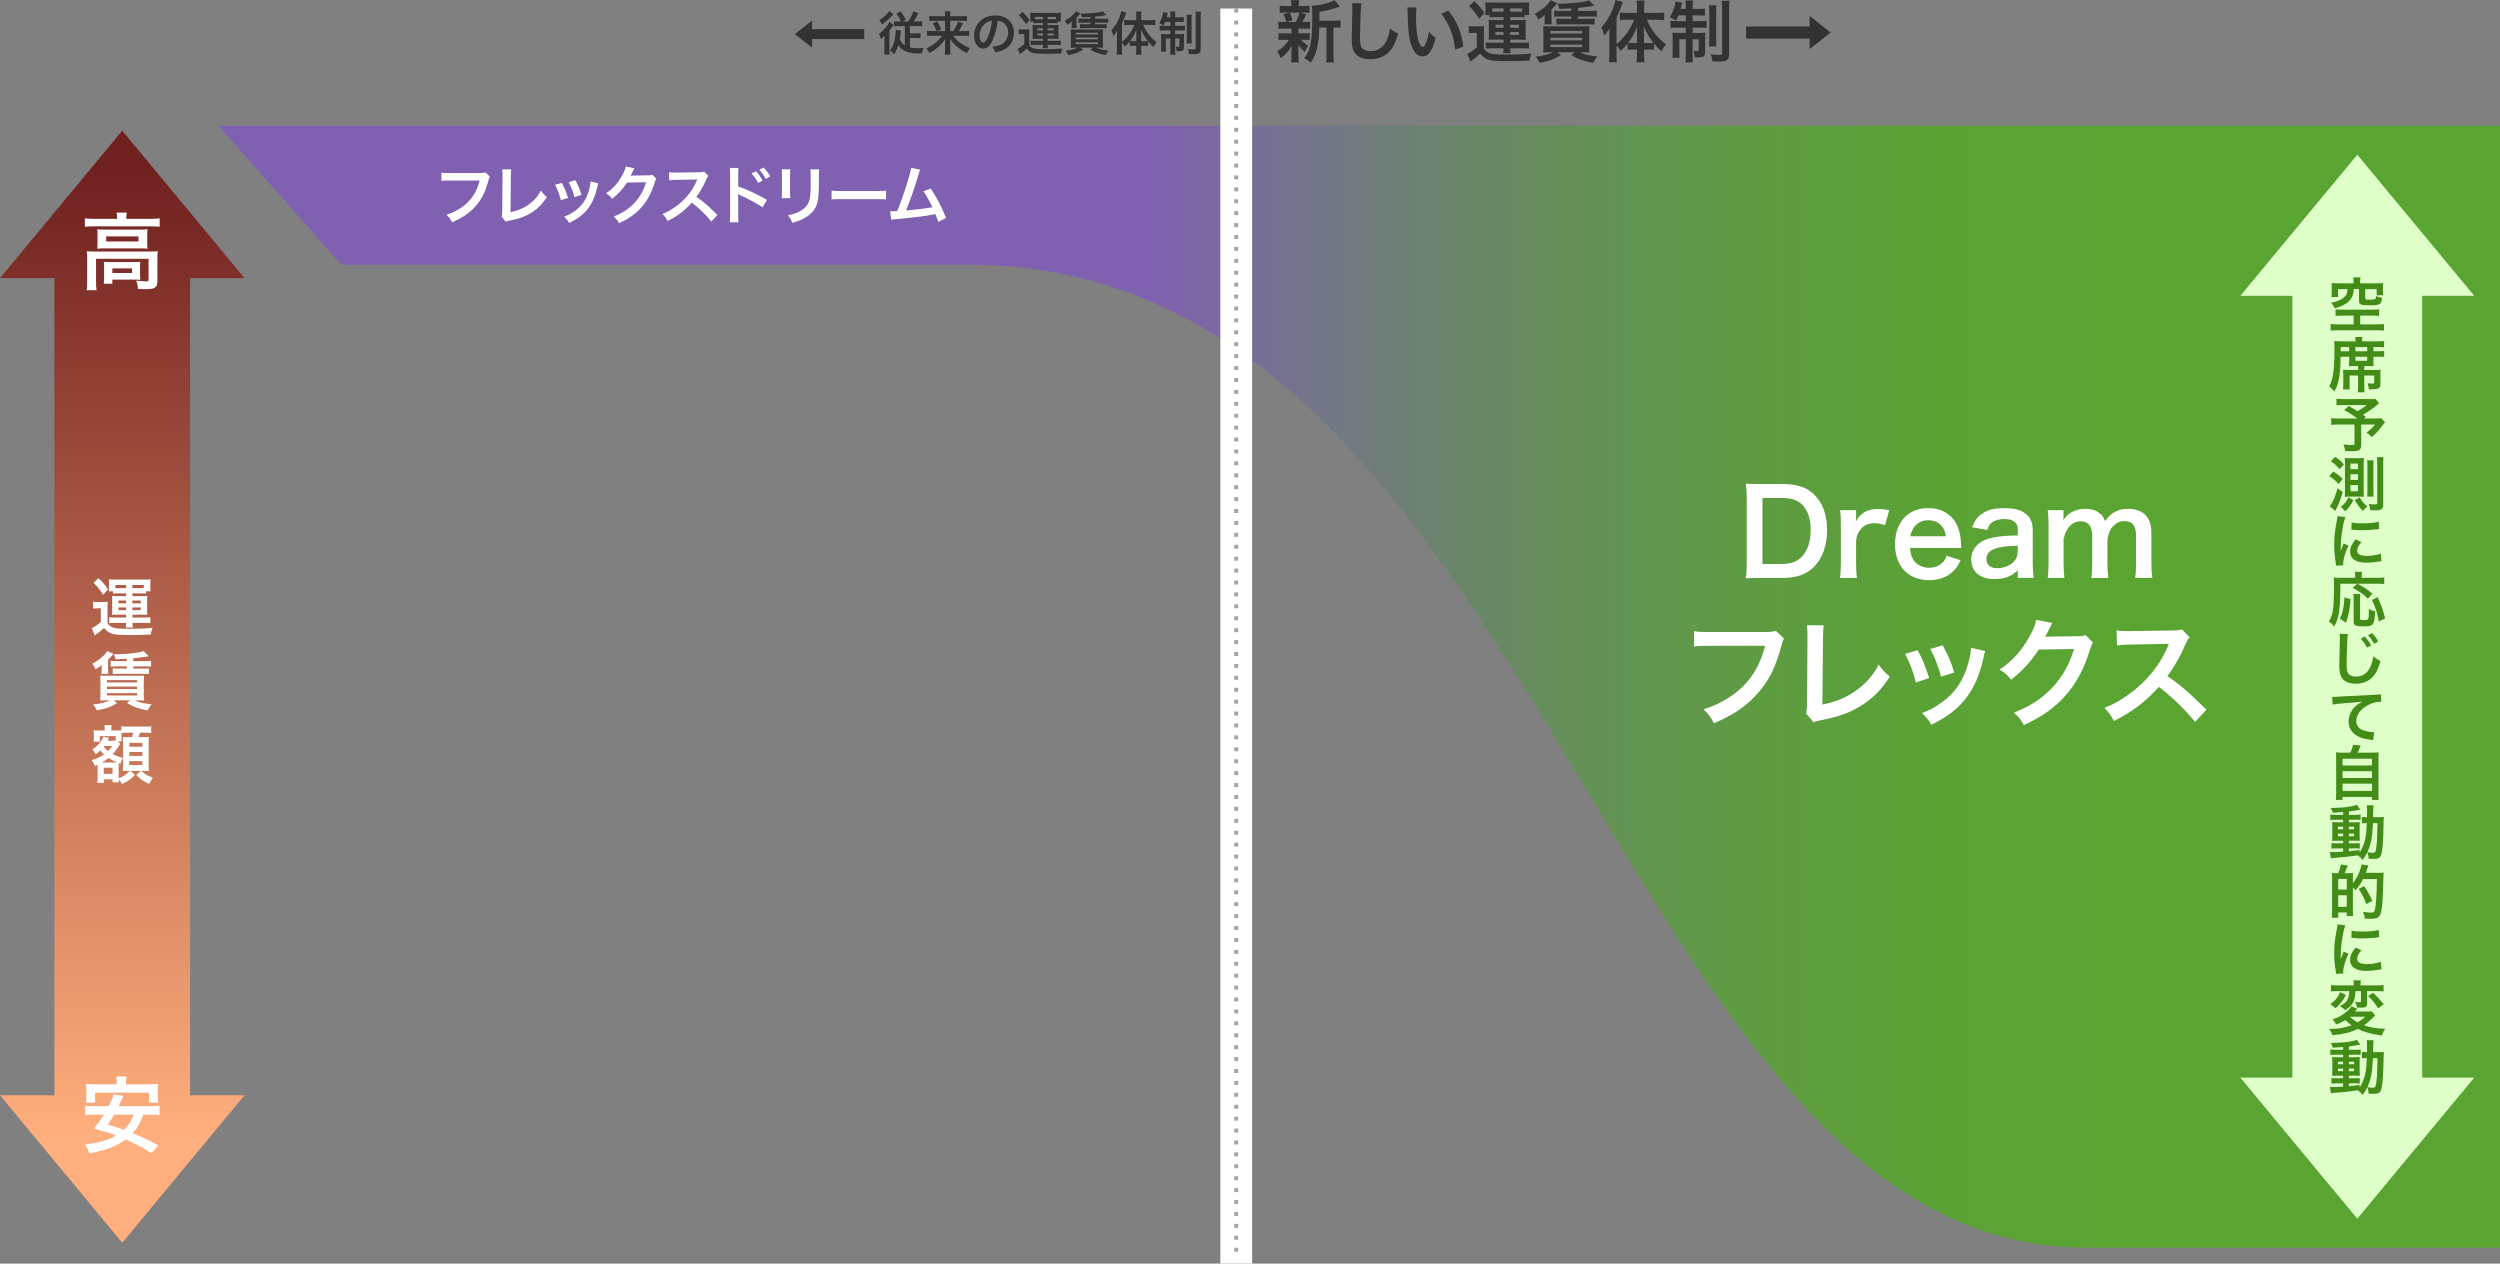 <?xml version="1.0" encoding="UTF-8"?><svg id="layer_2" xmlns="http://www.w3.org/2000/svg" xmlns:xlink="http://www.w3.org/1999/xlink" viewBox="0 0 1258.91 636.3"><rect x="0" y="0" width="1258.91" height="636.3" fill="#808080" stroke="none"/><defs><style>.cls-1{fill:url(#_grad_284);}.cls-2{fill:url(#_grad_2);}.cls-3{fill:#fff;}.cls-4{fill:#333;}.cls-5{fill:#a4a4a4;}.cls-6{fill:#dfffc9;}.cls-7{fill:#438c18;}</style><linearGradient id="_grad_284" x1="61.56" y1="84.02" x2="61.56" y2="572.73" gradientTransform="matrix(1, 0, 0, 1, 0, 0)" gradientUnits="userSpaceOnUse"><stop offset="0" stop-color="#70201f"/><stop offset="1" stop-color="#ffae7d"/></linearGradient><linearGradient id="_grad_2" x1="580.06" y1="345.8" x2="1247.73" y2="345.8" gradientTransform="matrix(1, 0, 0, 1, 0, 0)" gradientUnits="userSpaceOnUse"><stop offset="0" stop-color="#8060b1"/><stop offset=".09" stop-color="#767092"/><stop offset=".21" stop-color="#6c836f"/><stop offset=".34" stop-color="#649254"/><stop offset=".46" stop-color="#5e9c41"/><stop offset=".59" stop-color="#5ba235"/><stop offset=".73" stop-color="#5aa532"/></linearGradient></defs><g id="newfare"><g><polygon class="cls-1" points="95.73 140.05 123.12 140.05 61.56 65.8 0 140.05 27.4 140.05 27.4 551.55 0 551.55 61.56 625.8 123.12 551.55 95.73 551.55 95.73 140.05"/><path class="cls-2" d="M171.91,133.3H487.91c290,0,324.61,495,562.61,495h208.39V63.3H109.91"/><g><path class="cls-3" d="M246.65,88.91c-.29,.54-.38,.77-.54,1.44-1.6,6.11-3.49,9.95-6.56,13.41-3.14,3.52-6.56,5.86-11.9,8.16-.9-1.73-1.31-2.33-2.82-3.81,2.82-.9,4.64-1.73,7.01-3.26,4.99-3.23,8.13-7.74,9.7-13.95h-15.23c-2.14,0-2.88,.03-4.03,.19v-4.16c1.25,.19,1.92,.22,4.1,.22h14.69c1.79,0,2.43-.06,3.42-.32l2.18,2.08Z"/><path class="cls-3" d="M257.43,85.33c-.13,.86-.16,1.66-.19,3.23l-.16,18.27c3.33-.64,6.34-1.86,8.74-3.52,2.94-2.02,4.93-4.22,6.53-7.33,1.25,1.66,1.66,2.11,3.04,3.26-2.21,3.39-4.26,5.54-7.14,7.46-3.2,2.14-6.46,3.39-11.65,4.38-.86,.16-1.25,.29-1.92,.54l-2.05-2.46c.22-.86,.29-1.44,.29-3.3l.13-17.28q0-2.24-.16-3.3l4.54,.03Z"/><path class="cls-3" d="M282.9,92.08c1.34,2.46,1.98,4,3.14,7.58l-3.62,1.15c-.83-3.23-1.47-4.93-2.91-7.74l3.39-.99Zm18.37,.22c-.19,.48-.26,.64-.45,1.63-.93,4.35-2.37,7.87-4.42,10.66-2.37,3.23-5.02,5.31-9.76,7.71-.83-1.41-1.22-1.89-2.56-3.17,2.24-.86,3.55-1.57,5.44-2.94,3.74-2.72,5.89-5.98,7.26-11.1,.42-1.57,.58-2.69,.58-3.68l3.9,.9Zm-11.55-1.54c1.7,3.17,2.3,4.58,3.1,7.36l-3.55,1.12c-.61-2.43-1.57-4.9-2.91-7.52l3.36-.96Z"/><path class="cls-3" d="M330.49,90c-.32,.48-.45,.77-.8,1.92-1.47,4.86-3.74,9.18-6.56,12.35-2.94,3.36-6.46,5.86-11.39,8.13-.9-1.6-1.31-2.14-2.72-3.36,3.2-1.31,4.99-2.27,7.01-3.78,4.58-3.39,7.58-7.78,9.34-13.5l-9.63,.16c-1.95,3.1-4.45,5.86-7.49,8.19-.96-1.31-1.44-1.73-3.1-2.75,3.65-2.5,5.95-5.06,8.29-9.28,.99-1.82,1.5-3.07,1.63-4.22l4.38,.86q-.19,.29-.54,.99-.1,.16-.42,.9-.1,.19-.42,.83-.19,.45-.51,1.02c.42-.03,.93-.06,1.54-.06l7.01-.1c1.25,0,1.6-.06,2.34-.32l2.05,2.02Z"/><path class="cls-3" d="M358.2,111.54c-2.66-3.26-6.34-6.85-9.82-9.5-3.62,4.03-7.3,6.85-12.19,9.25-.9-1.66-1.28-2.18-2.59-3.55,2.46-.96,4-1.82,6.4-3.52,4.83-3.39,8.67-8.03,10.75-13.02l.35-.83q-.51,.03-10.59,.19c-1.54,.03-2.4,.1-3.49,.26l-.13-4.1c.9,.16,1.5,.19,2.82,.19h.77l11.26-.16c1.79-.03,2.05-.06,2.85-.35l2.11,2.18c-.42,.48-.67,.93-1.02,1.73-1.47,3.42-3.04,6.21-4.99,8.83,2.02,1.34,3.74,2.69,5.92,4.64q.8,.7,4.67,4.45l-3.07,3.33Z"/><path class="cls-3" d="M367.48,111.92c.13-.9,.19-1.76,.19-3.58v-20.51c-.03-1.86-.06-2.5-.19-3.26h4.38c-.1,.86-.13,1.47-.13,3.36v5.95c3.71,1.22,9.47,3.9,14.53,6.75l-2.24,3.78c-2.24-1.6-6.78-4.06-11.33-6.11-.74-.35-.83-.38-1.09-.54,.1,.9,.13,1.44,.13,2.18v8.45c0,1.73,.03,2.62,.13,3.55h-4.38Zm13.18-25.69c1.41,1.5,2.27,2.72,3.36,4.7l-2.24,1.18c-1.06-1.95-1.95-3.23-3.36-4.77l2.24-1.12Zm4.96,3.87c-.96-1.76-2.02-3.26-3.26-4.64l2.14-1.12c1.44,1.47,2.34,2.69,3.33,4.51l-2.21,1.25Z"/><path class="cls-3" d="M397.98,85.27c-.13,.9-.13,1.18-.13,2.88v8.83c0,1.6,0,2.02,.13,2.82h-4.38c.1-.74,.16-1.73,.16-2.88v-8.8c0-1.63-.03-2.05-.13-2.88l4.35,.03Zm14.53,.03c-.13,.8-.16,1.15-.16,2.98v4.32c-.03,4.99-.26,7.68-.83,9.7-.93,3.2-2.98,5.6-6.3,7.46-1.7,.96-3.3,1.6-6.24,2.46-.58-1.57-.9-2.11-2.24-3.81,3.14-.61,4.99-1.28,6.91-2.56,3.01-1.98,4.06-3.94,4.42-8.16,.13-1.38,.16-2.78,.16-5.34v-4c0-1.63-.03-2.3-.16-3.04h4.45Z"/><path class="cls-3" d="M418.78,95.99c1.41,.19,2.02,.22,5.18,.22h17.05c3.17,0,3.78-.03,5.18-.22v4.45c-1.28-.16-1.63-.16-5.22-.16h-16.99c-3.58,0-3.94,0-5.22,.16v-4.45Z"/><path class="cls-3" d="M463.42,85.43c-.35,.7-.38,.77-.83,2.3-2.43,8-4.29,13.31-6.34,18.24,5.02-.38,10.56-1.06,13.31-1.63-.35-.77-.74-1.47-1.5-2.91-1.41-2.66-1.98-3.58-3.04-5.09l3.62-1.41c2.98,4.35,5.79,9.73,7.74,14.81l-3.87,2.02q-.42-1.31-1.54-3.97-.42,.1-1.15,.26c-3.23,.67-8.54,1.34-18.11,2.27-1.79,.16-2.27,.22-2.91,.38l-.58-4.32h.83c.64,0,1.41-.03,2.75-.1,1.7-4.03,2.98-7.65,4.64-12.9,1.5-4.7,2.11-6.98,2.34-8.86l4.64,.9Z"/></g><g><path class="cls-3" d="M879.61,251.28c0-3.33-.12-5.11-.47-7.72,2.38,.12,3.8,.18,7.54,.18h10.75c7.42,0,12.23,1.54,16.03,5.23,4.34,4.1,6.59,10.27,6.59,18s-2.38,14.49-7.01,18.88c-3.8,3.56-8.55,5.17-15.56,5.17h-10.81c-3.62,0-5.11,.06-7.54,.18,.36-2.43,.47-4.28,.47-7.84v-32.07Zm17.34,32.72c4.87,0,8.02-1.13,10.51-3.8,2.85-3.03,4.34-7.6,4.34-13.18s-1.37-9.86-4.1-12.71c-2.44-2.55-5.52-3.56-10.69-3.56h-9.5v33.26h9.44Z"/><path class="cls-3" d="M949.27,264.41c-2.49-.71-3.74-.95-5.29-.95-2.97,0-5.23,.95-6.89,2.91-1.48,1.72-2.08,3.09-2.44,5.94v10.99c0,3.21,.12,4.93,.42,7.72h-8.49c.3-2.91,.42-4.63,.42-7.72v-18.65c0-3.62-.06-5.29-.42-7.72h8.08v5.58c2.14-4.22,5.82-6.24,11.17-6.24,1.43,0,2.85,.18,5.52,.65l-2.08,7.48Z"/><path class="cls-3" d="M961.8,275.93c.3,3.27,.83,4.93,2.2,6.65,1.72,2.14,4.39,3.33,7.42,3.33s5.4-1.07,7.13-2.97c.71-.83,1.13-1.48,1.72-3.09l7.01,2.26c-1.37,2.85-2.14,3.98-3.62,5.46-3.09,3.03-7.25,4.57-12.23,4.57-10.51,0-17.16-7.01-17.16-18.11s6.59-18.17,16.75-18.17c6.95,0,12.41,3.44,14.79,9.38,1.13,2.85,1.54,4.99,1.72,9.03,0,.12,0,.3,.12,1.66h-25.83Zm18.11-5.88c-.42-2.61-1.13-4.22-2.61-5.7-1.6-1.6-3.62-2.38-6.41-2.38-4.63,0-8.02,3.09-8.91,8.08h17.93Z"/><path class="cls-3" d="M1016.08,287.15c-2.38,2.26-3.86,3.09-6.29,3.74-1.72,.48-3.62,.71-5.52,.71-7.25,0-11.64-3.74-11.64-9.98,0-4.16,2.61-7.9,6.71-9.62,3.86-1.6,8.25-2.2,16.75-2.38v-3.03c0-3.44-2.32-5.23-6.83-5.23-2.38,0-4.81,.65-6.18,1.72-1.13,.83-1.66,1.66-2.38,3.8l-7.6-1.37c1.37-3.44,2.43-4.99,4.69-6.59,2.91-2.14,6.24-3.03,11.34-3.03,5.7,0,9.15,1.01,11.7,3.5,2.02,1.9,2.79,4.16,2.79,8.2v15.97c0,3.15,.12,4.75,.48,7.42h-8.02v-3.86Zm0-12.35c-11.34,.24-15.8,2.2-15.8,6.83,0,2.79,2.08,4.51,5.4,4.51,3.15,0,6.24-1.19,8.25-3.15,1.42-1.42,2.14-3.15,2.14-5.23v-2.97Z"/><path class="cls-3" d="M1031.16,291.01c.3-2.55,.42-4.51,.42-7.72v-18.65c0-3.74-.12-5.46-.42-7.72h7.96v3.03c0,.36,0,1.25-.06,2.2,1.72-3.62,6.12-5.94,11.05-5.94,3.21,0,5.82,.89,7.66,2.67,1.07,.95,1.54,1.72,2.26,3.56,2.02-2.67,3.15-3.74,4.99-4.69,1.96-1.07,3.98-1.54,6.65-1.54,3.8,0,6.89,1.19,8.91,3.38,1.96,2.14,2.79,4.81,2.79,9.03v14.67c0,3.33,.12,5.29,.47,7.72h-8.67c.36-2.44,.48-4.22,.48-7.72v-13.3c0-5.23-1.84-7.6-5.82-7.6-1.96,0-3.44,.53-4.87,1.78-2.08,1.78-3.03,3.68-3.74,7.36v11.76c0,3.27,.12,5.29,.42,7.72h-8.55c.36-2.49,.48-4.34,.48-7.72v-13.3c0-4.99-1.9-7.48-5.76-7.48-2.49,0-4.51,1.01-6.12,3.09-1.31,1.72-1.9,3.09-2.55,5.94v11.76c0,3.21,.12,4.99,.42,7.72h-8.37Z"/><path class="cls-3" d="M898.34,321.54c-.53,1.01-.71,1.43-1.01,2.67-2.97,11.34-6.47,18.47-12.17,24.88-5.82,6.53-12.17,10.87-22.09,15.14-1.66-3.21-2.43-4.34-5.23-7.07,5.23-1.66,8.61-3.21,13.01-6.06,9.26-6,15.08-14.37,17.99-25.89h-28.27c-3.98,0-5.34,.06-7.48,.36v-7.72c2.32,.36,3.56,.42,7.6,.42h27.26c3.33,0,4.51-.12,6.35-.59l4.04,3.86Z"/><path class="cls-3" d="M918.35,314.89c-.24,1.6-.3,3.09-.36,6l-.3,33.91c6.18-1.19,11.76-3.44,16.21-6.53,5.46-3.74,9.15-7.84,12.11-13.6,2.32,3.09,3.09,3.92,5.64,6.06-4.1,6.29-7.9,10.27-13.24,13.84-5.94,3.98-12,6.29-21.62,8.14-1.6,.3-2.32,.54-3.56,1.01l-3.8-4.57c.42-1.6,.53-2.67,.53-6.12l.24-32.07q0-4.16-.3-6.12l8.43,.06Z"/><path class="cls-3" d="M965.63,327.42c2.49,4.57,3.68,7.42,5.82,14.07l-6.71,2.14c-1.54-6-2.73-9.15-5.4-14.37l6.29-1.84Zm34.09,.42c-.36,.89-.48,1.19-.83,3.03-1.72,8.08-4.39,14.61-8.2,19.78-4.39,6-9.32,9.86-18.11,14.31-1.54-2.61-2.26-3.5-4.75-5.88,4.16-1.6,6.59-2.91,10.1-5.46,6.95-5.05,10.93-11.11,13.48-20.61,.77-2.91,1.07-4.99,1.07-6.83l7.25,1.66Zm-21.44-2.85c3.15,5.88,4.28,8.49,5.76,13.66l-6.59,2.08c-1.13-4.51-2.91-9.09-5.4-13.96l6.24-1.78Z"/><path class="cls-3" d="M1053.94,323.56c-.59,.89-.83,1.42-1.48,3.56-2.73,9.03-6.95,17.04-12.17,22.92-5.46,6.24-12,10.87-21.14,15.08-1.66-2.97-2.43-3.98-5.05-6.24,5.94-2.43,9.26-4.22,13.01-7.01,8.49-6.3,14.07-14.43,17.34-25.06l-17.88,.3c-3.62,5.76-8.25,10.87-13.9,15.2-1.78-2.44-2.67-3.21-5.76-5.11,6.77-4.63,11.05-9.38,15.38-17.22,1.84-3.38,2.79-5.7,3.03-7.84l8.14,1.6q-.36,.53-1.01,1.84-.18,.3-.77,1.66-.18,.36-.77,1.54-.36,.83-.95,1.9c.77-.06,1.72-.12,2.85-.12l13.01-.18c2.32,0,2.97-.12,4.33-.59l3.8,3.74Z"/><path class="cls-3" d="M1105.37,363.52c-4.93-6.06-11.76-12.71-18.23-17.64-6.71,7.48-13.54,12.71-22.63,17.16-1.66-3.09-2.38-4.04-4.81-6.59,4.57-1.78,7.42-3.38,11.88-6.53,8.97-6.29,16.09-14.91,19.95-24.17l.65-1.54q-.95,.06-19.66,.36c-2.85,.06-4.45,.18-6.47,.47l-.24-7.6c1.66,.3,2.79,.36,5.23,.36h1.43l20.9-.3c3.33-.06,3.8-.12,5.29-.65l3.92,4.04c-.77,.89-1.25,1.72-1.9,3.21-2.73,6.35-5.64,11.52-9.26,16.39,3.74,2.49,6.95,4.99,10.99,8.61q1.49,1.31,8.67,8.25l-5.7,6.18Z"/></g><g><path class="cls-4" d="M445.37,20.62c0-1.01,0-1.16,.05-2.71-.68,.8-.85,.97-1.79,1.77-.31-1.06-.59-1.77-1.06-2.6,2.24-1.53,4.32-3.94,5.24-6.09l2.15,1.49c-.21,.26-.24,.31-.78,1.13-.4,.61-.47,.73-1.3,1.79v9.35c0,1.3,.02,2.05,.09,2.76h-2.74c.09-.75,.14-1.65,.14-2.74v-4.15Zm4.51-13.5c-.19,.19-.24,.24-.42,.47-1.79,2.05-3.52,3.56-5.33,4.7-.5-1.01-.64-1.25-1.35-2.2,2.27-1.3,4.18-3.02,5-4.53l2.1,1.56Zm3.78,3.71c-.83-1.89-1.37-2.81-2.36-3.99l2.2-1.09c1.06,1.3,1.84,2.53,2.64,4.2l-1.84,.87h3.12c1.27-2.03,1.84-3.26,2.41-5.05l2.6,.8c-.83,1.79-1.49,3.02-2.31,4.25h1.84c1.09,0,1.7-.02,2.38-.12v2.55c-.8-.09-1.56-.12-2.5-.12h-3.64v3.68h2.97c.99,0,1.63-.02,2.34-.12v2.53c-.73-.09-1.44-.12-2.38-.12h-2.93v4.79c1.09,.26,2.2,.38,3.71,.38,.83,0,1.53-.02,3.07-.12-.4,1.2-.5,1.61-.68,2.74-1.13,.02-1.79,.02-1.94,.02-3.28,0-5.83-.59-7.62-1.77-.9-.59-1.63-1.32-2.36-2.41-.68,1.98-1.27,3.23-2.2,4.6-.73-.9-1.09-1.23-2.01-1.89,1.13-1.63,1.79-3.12,2.31-5.22,.38-1.53,.61-3.3,.61-4.65,0-.26,0-.33-.02-.54l2.64,.35c-.07,.4-.12,.66-.19,1.35-.09,1.09-.24,2.17-.42,3.14,.66,1.37,1.44,2.29,2.55,3V13.14h-2.93c-1.06,0-1.82,.02-2.53,.12v-2.55c.66,.09,1.32,.12,2.34,.12h1.13Z"/><path class="cls-4" d="M469.59,18.02c-1.13,0-1.86,.05-2.76,.14v-2.67c.8,.12,1.44,.14,2.74,.14h2.03c-.52-1.53-.99-2.55-1.82-3.94l2.22-.99c.8,1.37,1.06,1.86,1.96,4.11l-1.86,.83h3.8v-5.15h-5.33c-1.09,0-1.82,.05-2.62,.14v-2.64c.83,.12,1.56,.17,2.76,.17h5.19v-.66c0-.73-.05-1.18-.12-1.82h2.83c-.09,.57-.12,1.04-.12,1.84v.64h5.62c1.37,0,2.15-.05,2.81-.17v2.64c-.71-.12-1.44-.14-2.64-.14h-5.78v5.15h1.6c1.06-1.7,1.75-3.09,2.31-4.77l2.48,.8c-.59,1.44-1.09,2.41-2.05,3.97h2.48c1.42,0,2.08-.02,2.71-.14v2.67c-.8-.09-1.63-.14-2.83-.14h-5.19c2.03,2.76,4.6,4.65,8.47,6.23-.71,.85-1.09,1.44-1.58,2.48-2.34-1.2-3.78-2.15-5.36-3.56-1.27-1.16-2.08-2.08-3.14-3.64,.07,1.27,.09,1.75,.09,2.24v3.33c0,.9,.05,1.65,.17,2.41h-2.93c.12-.75,.17-1.42,.17-2.41v-3.3c0-.73,0-1.18,.07-2.2-1.11,1.77-2.22,3.02-3.92,4.44-1.3,1.06-2.53,1.89-3.99,2.64-.57-1.01-.9-1.53-1.61-2.36,2.17-.97,3.99-2.15,5.78-3.8,.71-.66,1.27-1.32,2.15-2.5h-4.79Z"/><path class="cls-4" d="M499.94,20.05c-1.35,3.04-2.86,4.44-4.79,4.44-2.69,0-4.63-2.74-4.63-6.54,0-2.6,.92-5.03,2.6-6.87,1.98-2.17,4.77-3.3,8.12-3.3,5.67,0,9.35,3.45,9.35,8.76,0,4.08-2.12,7.34-5.74,8.8-1.13,.47-2.05,.71-3.71,.99-.4-1.25-.68-1.77-1.44-2.76,2.17-.28,3.59-.66,4.7-1.3,2.05-1.13,3.28-3.38,3.28-5.9,0-2.27-1.02-4.11-2.9-5.24-.73-.42-1.35-.61-2.38-.71-.45,3.71-1.27,6.96-2.46,9.63Zm-3.47-8.45c-1.98,1.42-3.21,3.85-3.21,6.37,0,1.94,.83,3.47,1.86,3.47,.78,0,1.58-.99,2.43-3.02,.9-2.12,1.68-5.31,1.96-7.98-1.23,.14-2.08,.47-3.05,1.16Z"/><path class="cls-4" d="M512.94,14.74c.64,.09,1.02,.12,1.89,.12h1.75c.68,0,1.23-.02,1.79-.12-.07,.73-.09,1.3-.09,2.57v5.29c.61,1.04,1.2,1.49,2.41,1.84,.87,.26,2.29,.35,5.45,.35,3.87,0,6.63-.12,8.9-.38-.4,1.01-.57,1.56-.71,2.5-3.19,.14-5.17,.19-7.91,.19-1.42,0-3.42-.07-4.39-.14-2.31-.17-3.71-.85-5.03-2.5-1.16,1.06-1.68,1.51-2.74,2.24-.19,.14-.42,.33-.68,.54l-1.16-2.69c.87-.38,1.96-1.11,3.38-2.31v-5.08h-1.25c-.64,0-.97,.02-1.6,.12v-2.55Zm2.01-8.76c1.89,1.89,2.27,2.36,3.54,4.15l-1.87,2.03c-1.25-2.01-2.15-3.12-3.56-4.44l1.89-1.75Zm7.13,5.64c-.73,0-1.2,.02-1.75,.09v-.85h-1.58c.07-.5,.09-.87,.09-1.44v-1.46c0-.59-.02-1.09-.09-1.56,.68,.07,1.27,.09,2.29,.09h11c.94,0,1.51-.02,2.24-.09-.07,.45-.09,.87-.09,1.51v1.42c0,.64,.02,1.09,.12,1.53h-1.7v.85c-.54-.07-.9-.09-1.72-.09h-3.35v1.01h3.61c.99,0,1.39-.02,1.94-.07-.07,.54-.09,.99-.09,1.75v3.56c0,.78,.02,1.18,.09,1.72-.78-.05-1.2-.07-1.94-.07h-3.59v1.06h4.74c.97,0,1.37-.02,1.89-.12v2.22c-.59-.07-.99-.09-1.96-.09h-4.67c.02,.78,.05,1.16,.14,1.72h-2.64c.09-.64,.12-.92,.14-1.72h-4.37c-.83,0-1.32,.02-1.89,.12v-2.24c.57,.07,1.2,.12,1.86,.12h4.41v-1.06h-3.38c-.87,0-1.18,0-1.89,.07,.07-.54,.07-.78,.07-1.72v-3.56c0-1.04,0-1.23-.07-1.75,.57,.05,.99,.07,1.89,.07h3.35v-1.01h-3.12Zm3.12-3.09h-3.97v1.13c.26,.02,.43,.02,.73,.02h3.23v-1.16Zm-2.86,5.76v1.04h2.86v-1.04h-2.86Zm0,2.57v.99h2.86v-.99h-2.86Zm8.78-7.18h.64v-1.16h-4.23v1.16h3.59Zm-3.59,5.64h3.09v-1.04h-3.09v1.04Zm0,2.53h3.09v-.99h-3.09v.99Z"/><path class="cls-4" d="M544.12,6.74q-.26,.26-1.16,1.25c-.21,.26-.47,.52-.87,.87v3.42c0,.94,.02,1.39,.12,1.87h-2.64c.09-.45,.12-.78,.12-1.49v-.68c0-.45,.02-.73,.09-1.16-.83,.71-1.16,.94-2.34,1.65-.38-.9-.61-1.3-1.25-2.05,2.55-1.35,4.7-3.16,5.57-4.77l2.36,1.09Zm-2.6,17.26c-1.18,0-1.63,.02-2.36,.07,.05-.35,.07-1.2,.07-1.89v-4.98q-.02-1.89-.07-2.43c.54,.07,.85,.09,2.38,.09h11.52c1.32,0,1.72-.02,2.36-.07-.05,.57-.07,1.25-.07,2.29v4.77c0,.99,.02,1.77,.07,2.22q-.21-.02-.5-.02c-.54-.05-.87-.05-1.3-.05h-1.68c1.96,.83,3.35,1.16,6.28,1.46-.8,1.06-.85,1.16-1.44,2.27-3.3-.57-4.96-1.13-7.7-2.71l1.16-1.01h-6.14l1.32,1.01c-2.57,1.53-3.89,2.01-7.48,2.71-.47-.92-.71-1.32-1.44-2.17,2.71-.33,4.51-.78,6.16-1.56h-1.16Zm.17-6.63h11.21v-.87h-11.21v.87Zm0,2.43h11.21v-.92h-11.21v.92Zm0,2.38h11.21v-.87h-11.21v.87Zm7.34-13.64q-2.22,.12-4.18,.19c-.14-.68-.31-1.16-.66-1.84h.9c1.86,0,5.31-.26,7.44-.54,1.32-.19,2.01-.35,2.76-.64l1.91,1.91c-1.35,.26-4.08,.61-5.76,.76v1.06h4.48c1.04,0,1.51-.02,2.15-.12v2.17c-.57-.07-1.13-.09-2.15-.09h-4.48v.83h3.71c.99,0,1.7-.02,2.15-.09v2.12c-.66-.07-1.11-.09-2.15-.09h-9.16c-.92,0-1.77,.05-2.17,.09v-2.12c.4,.05,1.23,.09,2.17,.09h3.05v-.83h-3.82c-.97,0-1.65,.02-2.17,.09v-2.17c.45,.07,1.32,.12,2.17,.12h3.82v-.9Z"/><path class="cls-4" d="M564.98,24.78c0,1.23,.02,2.01,.12,2.74h-2.79c.09-.9,.14-1.56,.14-2.76v-6.51c0-1.25,0-1.63,.05-2.67-.64,1.09-1.09,1.7-1.84,2.53-.31-1.16-.59-1.96-1.04-2.86,2.6-2.83,4.25-6.07,4.96-9.65l2.62,.71c-.85,2.43-1.42,3.82-2.22,5.52v9.25c2.57-1.96,4.89-5.12,6.21-8.54h-2.53c-.8,0-1.72,.05-2.5,.14v-2.64c.73,.07,1.65,.12,2.57,.12h3.45v-2.15c0-.78-.05-1.51-.17-2.22h2.81c-.09,.73-.14,1.42-.14,2.24v2.12h4.37c1.04,0,1.96-.05,2.71-.14v2.67c-.8-.09-1.75-.14-2.64-.14h-3.47c.78,1.82,1.42,2.93,2.76,4.75,.97,1.34,2.24,2.6,4.01,3.94-.64,.73-1.02,1.3-1.63,2.43-1.25-1.16-1.82-1.72-2.64-2.74v2.24c-.5-.07-.99-.09-1.72-.09h-1.77v1.89c0,.92,.05,1.72,.17,2.57h-2.81c.12-.87,.17-1.7,.17-2.57v-1.89h-1.65c-.66,0-1.18,.02-1.68,.09v-2.22c-.92,1.13-1.3,1.53-2.48,2.57-.52-.9-.8-1.3-1.39-1.94v3.21Zm7.2-6.92c0-1.23,0-1.72,.05-2.83-1.06,2.57-1.77,3.85-3.16,5.64,.47,.05,.87,.07,1.56,.07h1.56v-2.88Zm4.2,2.88c.68,0,1.04-.02,1.58-.07-1.35-1.75-2.34-3.4-3.35-5.71,.05,1.32,.05,1.89,.05,2.83v2.95h1.72Z"/><path class="cls-4" d="M586.78,11.01c-.28,.71-.42,1.02-.83,1.82-.92-.54-1.35-.75-2.24-1.16,.97-1.58,1.63-3.19,1.87-4.67,.12-.57,.12-.71,.12-.92l2.41,.45c-.07,.19-.19,.59-.26,.94-.05,.26-.19,.78-.31,1.25h1.82v-.66c0-1.13-.02-1.63-.14-2.29h2.69c-.12,.59-.14,1.09-.14,2.24v.71h2.01c1.16,0,1.72-.02,2.34-.12v2.5c-.66-.07-1.25-.09-2.34-.09h-2.01v2.01h2.76c.92,0,1.51-.02,2.17-.09v2.5c-.59-.09-1.13-.12-2.27-.12h-2.67v1.87h2.29c1.04,0,1.53-.02,2.2-.09-.05,.57-.07,1.04-.07,2.1v4.72c0,1.46-.59,1.89-2.62,1.89-.21,0-.42,0-1.09-.05-.05-.97-.14-1.46-.42-2.24,.38,.05,.99,.09,1.25,.09,.45,0,.59-.09,.59-.4v-3.78h-2.12v5.57c0,1.27,.02,1.91,.12,2.55h-2.67c.12-.73,.14-1.32,.14-2.57v-5.55h-2.27v4.23c0,1.01,.02,1.68,.09,2.29h-2.57c.09-.61,.12-1.04,.12-2.31v-4.34c0-.92-.02-1.56-.09-2.22,.73,.09,1.32,.12,2.29,.12h2.43v-1.87h-2.97c-1.09,0-1.77,.02-2.43,.12v-2.53c.61,.09,1.18,.12,2.1,.12h3.31v-2.01h-2.57Zm13.38-3.59c-.09,.64-.12,1.27-.12,2.46v9.51c0,1.42,.02,1.91,.12,2.5h-2.64c.09-.61,.12-1.04,.12-2.53V9.93c0-1.2-.02-1.86-.14-2.5h2.67Zm4.63-1.56c-.12,.68-.17,1.39-.17,2.86v15.77c0,1.25-.21,1.84-.78,2.24-.59,.4-1.27,.54-2.86,.54-.12,0-.85-.02-2.24-.07-.14-1.11-.28-1.61-.71-2.53,1.11,.17,2.2,.24,3.04,.24s1.06-.14,1.06-.71V8.79c0-1.42-.05-2.17-.14-2.93h2.79Z"/></g><g><path class="cls-4" d="M646.82,14.38c-1.42,0-2.19,.03-3.07,.13v-3.61c.84,.13,1.55,.17,3.14,.17h.81c-.47-1.89-.81-2.77-1.48-3.98l2.97-.74h-1.59c-1.49,0-2.26,.03-3.17,.13V2.87c.84,.13,1.62,.17,3.24,.17h2.57v-.51c0-1.15-.03-1.62-.17-2.46h4.08c-.13,.81-.17,1.25-.17,2.46v.51h2.29c1.59,0,2.26-.03,3.14-.17v3.61c-.91-.1-1.72-.13-3.17-.13h-1.38l2.87,.81q-.2,.44-.51,1.18-.2,.34-.57,1.25c-.24,.57-.37,.81-.74,1.49h.67c1.52,0,2.23-.03,3.11-.17v3.61c-.95-.1-1.65-.13-3.11-.13h-2.73v2.4h2.6c1.45,0,2.19-.03,3.07-.17v3.54c-.88-.1-1.65-.13-3.07-.13h-1.25c1.01,1.18,1.86,1.89,3.48,2.97-.74,1.25-1.11,1.96-1.62,3.21-1.69-1.52-2.23-2.09-3.31-3.65q.03,.44,.07,1.32c0,.1,.03,1.15,.03,1.32v3.38c0,1.18,.07,1.99,.2,2.8h-3.88c.1-.78,.17-1.59,.17-2.67v-3.38c0-.64,.03-1.52,.1-2.29-1.38,2.6-2.94,4.35-5.57,6.24-.47-1.38-.95-2.33-1.72-3.44,2.56-1.59,4.46-3.44,5.91-5.8h-2.19c-1.45,0-2.16,.03-3.07,.17v-3.58c.88,.13,1.55,.17,3.14,.17h3.41v-2.4h-3.51Zm2.6-8.03c.74,1.45,1.01,2.16,1.45,3.92l-3,.81h4.62c.95-1.76,1.38-2.84,1.89-4.73h-4.96Zm22.55,4.08c1.49,0,2.33-.07,3.07-.2v3.75c-.84-.1-1.38-.13-2.7-.13h-.84v13.6c0,2.03,.03,2.97,.2,3.98h-3.95c.17-1.05,.2-2.03,.2-3.98V13.84h-3.61c-.03,4.29-.44,7.83-1.25,10.9-.67,2.63-1.72,5-3,6.78-1.35-1.11-1.92-1.48-3.34-2.23,3.21-3.92,4.05-8.34,4.05-21.13,0-2.83-.03-3.92-.2-5.26,3.81-.1,9.65-1.59,11.38-2.87l2.77,3.27c-.37,.1-.51,.17-1.11,.37-2.7,1.01-4.83,1.52-9.25,2.3v4.46h7.59Z"/><path class="cls-4" d="M685.6,1.65c-.2,.98-.27,1.96-.41,4.56-.14,3.14-.34,9.99-.34,12.39,0,3.21,.2,4.42,.88,5.43,.78,1.11,2.4,1.75,4.52,1.75,3.65,0,6.58-2.06,8.17-5.77,.74-1.76,1.18-3.34,1.55-5.67,1.82,1.49,2.43,1.86,4.08,2.6-1.35,4.56-2.36,6.75-4.02,8.61-2.53,2.87-5.87,4.29-10.12,4.29-2.33,0-4.49-.54-5.91-1.48-2.33-1.55-3.31-4.15-3.31-8.67,0-1.75,.07-5.13,.27-13.6,.03-1.01,.03-1.72,.03-2.19,0-.95-.03-1.42-.13-2.29l4.73,.07Z"/><path class="cls-4" d="M713.32,3.75c-.17,1.25-.27,2.9-.27,5.13,0,2.94,.27,6.99,.64,9.05,.57,3.51,1.65,5.67,2.73,5.67,.51,0,.98-.51,1.38-1.45,.81-1.82,1.42-3.85,1.79-6.11,1.18,1.35,1.72,1.86,3.38,3.07-1.75,6.58-3.71,9.32-6.58,9.32-2.26,0-4.08-1.65-5.43-4.89-1.38-3.38-1.99-8.27-2.13-17.62-.03-1.18-.03-1.42-.13-2.16h4.62Zm15.96,1.52c4.25,5.1,6.62,10.73,7.59,18.16l-4.19,1.59c-.2-3.17-.98-6.68-2.16-9.75-1.15-3.07-2.77-5.8-4.79-8.3l3.54-1.69Z"/><path class="cls-4" d="M739.59,13.1c.91,.14,1.45,.17,2.7,.17h2.5c.98,0,1.75-.03,2.57-.17-.1,1.05-.14,1.86-.14,3.68v7.56c.88,1.48,1.72,2.13,3.44,2.63,1.25,.37,3.27,.51,7.8,.51,5.54,0,9.48-.17,12.72-.54-.57,1.45-.81,2.23-1.01,3.58-4.56,.2-7.39,.27-11.31,.27-2.02,0-4.89-.1-6.28-.2-3.31-.24-5.3-1.22-7.19-3.58-1.65,1.52-2.4,2.16-3.92,3.21-.27,.2-.61,.47-.98,.78l-1.65-3.85c1.25-.54,2.8-1.59,4.83-3.31v-7.26h-1.79c-.91,0-1.38,.03-2.29,.17v-3.65Zm2.87-12.52c2.7,2.7,3.24,3.38,5.06,5.94l-2.67,2.9c-1.79-2.87-3.07-4.46-5.1-6.35l2.7-2.5Zm10.19,8.07c-1.05,0-1.72,.03-2.5,.13v-1.21h-2.26c.1-.71,.13-1.25,.13-2.06V3.41c0-.84-.03-1.55-.13-2.23,.98,.1,1.82,.13,3.27,.13h15.73c1.35,0,2.16-.03,3.21-.13-.1,.64-.14,1.25-.14,2.16v2.03c0,.91,.03,1.55,.17,2.19h-2.43v1.21c-.78-.1-1.28-.13-2.46-.13h-4.79v1.45h5.16c1.42,0,1.99-.03,2.77-.1-.1,.78-.13,1.42-.13,2.5v5.1c0,1.11,.03,1.69,.13,2.46-1.11-.07-1.72-.1-2.77-.1h-5.13v1.52h6.78c1.38,0,1.96-.03,2.7-.17v3.17c-.84-.1-1.42-.13-2.8-.13h-6.68c.03,1.11,.07,1.65,.2,2.46h-3.78c.13-.91,.17-1.32,.2-2.46h-6.24c-1.18,0-1.89,.03-2.7,.17v-3.21c.81,.1,1.72,.17,2.67,.17h6.31v-1.52h-4.83c-1.25,0-1.69,0-2.7,.1,.1-.78,.1-1.11,.1-2.46v-5.1c0-1.49,0-1.75-.1-2.5,.81,.07,1.42,.1,2.7,.1h4.79v-1.45h-4.46Zm4.46-4.42h-5.67v1.62c.37,.03,.61,.03,1.05,.03h4.62v-1.65Zm-4.08,8.24v1.48h4.08v-1.48h-4.08Zm0,3.68v1.42h4.08v-1.42h-4.08Zm12.56-10.26h.91v-1.65h-6.04v1.65h5.13Zm-5.13,8.07h4.42v-1.48h-4.42v1.48Zm0,3.61h4.42v-1.42h-4.42v1.42Z"/><path class="cls-4" d="M784.18,1.65q-.37,.37-1.65,1.79c-.3,.37-.67,.74-1.25,1.25v4.89c0,1.35,.03,1.99,.17,2.67h-3.78c.13-.64,.17-1.11,.17-2.13v-.98c0-.64,.03-1.05,.13-1.65-1.18,1.01-1.65,1.35-3.34,2.36-.54-1.28-.88-1.86-1.79-2.94,3.65-1.92,6.72-4.52,7.97-6.82l3.38,1.55Zm-3.71,24.67c-1.69,0-2.33,.03-3.38,.1,.07-.51,.1-1.72,.1-2.7v-7.12q-.03-2.7-.1-3.48c.78,.1,1.21,.13,3.41,.13h16.47c1.89,0,2.46-.03,3.38-.1-.07,.81-.1,1.79-.1,3.27v6.82c0,1.42,.03,2.53,.1,3.17q-.3-.03-.71-.03c-.78-.07-1.25-.07-1.86-.07h-2.4c2.8,1.18,4.79,1.65,8.98,2.09-1.15,1.52-1.21,1.65-2.06,3.24-4.73-.81-7.09-1.62-11-3.88l1.65-1.45h-8.78l1.89,1.45c-3.68,2.19-5.57,2.87-10.7,3.88-.67-1.32-1.01-1.89-2.06-3.11,3.88-.47,6.45-1.11,8.81-2.23h-1.65Zm.24-9.48h16.03v-1.25h-16.03v1.25Zm0,3.48h16.03v-1.32h-16.03v1.32Zm0,3.41h16.03v-1.25h-16.03v1.25Zm10.5-19.51q-3.17,.17-5.97,.27c-.2-.98-.44-1.65-.95-2.63h1.28c2.67,0,7.59-.37,10.63-.78,1.89-.27,2.87-.51,3.95-.91l2.73,2.73c-1.92,.37-5.84,.88-8.24,1.08v1.52h6.41c1.49,0,2.16-.03,3.07-.17v3.11c-.81-.1-1.62-.13-3.07-.13h-6.41v1.18h5.3c1.42,0,2.43-.03,3.07-.13v3.04c-.95-.1-1.59-.14-3.07-.14h-13.1c-1.32,0-2.53,.07-3.11,.14v-3.04c.57,.07,1.76,.13,3.11,.13h4.35v-1.18h-5.47c-1.38,0-2.36,.03-3.11,.13v-3.11c.64,.1,1.89,.17,3.11,.17h5.47v-1.28Z"/><path class="cls-4" d="M814.02,27.44c0,1.76,.03,2.87,.17,3.92h-3.98c.13-1.28,.2-2.23,.2-3.95v-9.32c0-1.79,0-2.33,.07-3.81-.91,1.55-1.55,2.43-2.63,3.61-.44-1.65-.84-2.8-1.49-4.08,3.71-4.05,6.08-8.67,7.09-13.8l3.75,1.01c-1.21,3.48-2.02,5.47-3.17,7.9v13.23c3.68-2.8,6.99-7.32,8.88-12.22h-3.61c-1.15,0-2.46,.07-3.58,.2v-3.78c1.05,.1,2.36,.17,3.68,.17h4.93V3.44c0-1.11-.07-2.16-.24-3.17h4.02c-.13,1.05-.2,2.02-.2,3.21v3.04h6.24c1.49,0,2.8-.07,3.88-.2v3.81c-1.15-.13-2.5-.2-3.78-.2h-4.96c1.11,2.6,2.03,4.19,3.95,6.79,1.38,1.92,3.21,3.71,5.74,5.64-.91,1.05-1.45,1.86-2.33,3.48-1.79-1.65-2.6-2.46-3.78-3.92v3.21c-.71-.1-1.42-.14-2.46-.14h-2.53v2.7c0,1.32,.07,2.46,.24,3.68h-4.02c.17-1.25,.24-2.43,.24-3.68v-2.7h-2.36c-.95,0-1.69,.03-2.4,.14v-3.17c-1.32,1.62-1.86,2.19-3.54,3.68-.74-1.28-1.15-1.86-1.99-2.77v4.59Zm10.29-9.89c0-1.76,0-2.46,.07-4.05-1.52,3.68-2.53,5.5-4.52,8.07,.67,.07,1.25,.1,2.23,.1h2.23v-4.12Zm6.01,4.12c.98,0,1.49-.03,2.26-.1-1.92-2.5-3.34-4.86-4.79-8.17,.07,1.89,.07,2.7,.07,4.05v4.22h2.46Z"/><path class="cls-4" d="M845.22,7.76c-.41,1.01-.61,1.45-1.18,2.6-1.32-.78-1.92-1.08-3.21-1.65,1.38-2.26,2.33-4.56,2.67-6.68,.17-.81,.17-1.01,.17-1.32l3.44,.64c-.1,.27-.27,.84-.37,1.35-.07,.37-.27,1.11-.44,1.79h2.6v-.95c0-1.62-.03-2.33-.2-3.27h3.85c-.17,.84-.2,1.55-.2,3.21v1.01h2.87c1.65,0,2.46-.03,3.34-.17v3.58c-.95-.1-1.79-.14-3.34-.14h-2.87v2.87h3.95c1.32,0,2.16-.03,3.11-.13v3.58c-.84-.14-1.62-.17-3.24-.17h-3.81v2.67h3.27c1.49,0,2.19-.03,3.14-.13-.07,.81-.1,1.49-.1,3v6.75c0,2.09-.84,2.7-3.75,2.7-.3,0-.61,0-1.55-.07-.07-1.38-.2-2.09-.61-3.21,.54,.07,1.42,.13,1.79,.13,.64,0,.84-.13,.84-.57v-5.4h-3.04v7.97c0,1.82,.03,2.73,.17,3.64h-3.81c.17-1.05,.2-1.89,.2-3.68v-7.93h-3.24v6.04c0,1.45,.03,2.4,.13,3.27h-3.68c.13-.88,.17-1.49,.17-3.31v-6.21c0-1.32-.03-2.23-.13-3.17,1.05,.14,1.89,.17,3.27,.17h3.48v-2.67h-4.25c-1.55,0-2.53,.03-3.48,.17v-3.61c.88,.13,1.69,.17,3,.17h4.73v-2.87h-3.68Zm19.14-5.13c-.14,.91-.17,1.82-.17,3.51v13.6c0,2.03,.03,2.73,.17,3.58h-3.78c.13-.88,.17-1.49,.17-3.61V6.21c0-1.72-.03-2.67-.2-3.58h3.81Zm6.62-2.23c-.17,.98-.24,1.99-.24,4.08V27.04c0,1.79-.3,2.63-1.11,3.21-.84,.57-1.82,.78-4.08,.78-.17,0-1.21-.03-3.21-.1-.2-1.59-.41-2.29-1.01-3.61,1.59,.24,3.14,.34,4.35,.34s1.52-.2,1.52-1.01V4.59c0-2.03-.07-3.11-.2-4.19h3.98Z"/></g><path class="cls-3" d="M58.94,109.7c0-.97-.08-1.81-.25-2.65h5.17c-.17,.88-.25,1.68-.25,2.6v.55h12.39c1.89,0,3.07-.08,4.41-.25v4.24c-1.39-.17-2.44-.21-4.37-.21h-28.98c-1.89,0-2.94,.04-4.33,.21v-4.24c1.34,.17,2.6,.25,4.58,.25h11.64v-.5Zm-15.04,20.62c0-1.43-.04-2.52-.17-3.82,1.34,.13,2.56,.17,4.37,.17h27.22c2.02,0,3.02-.04,4.12-.17-.13,1.3-.17,2.27-.17,3.78v10.71c0,2.1-.21,2.9-1.01,3.61-.84,.76-2.1,1.01-5.04,1.01-.88,0-1.09,0-2.44-.08q-.67-.04-1.34-.04c-.08-1.89-.29-2.86-.92-4.2,2.31,.25,4.12,.38,5.29,.38,.8,0,1.01-.21,1.01-.88v-10.46h-26.46v11.17c0,2.14,.04,3.15,.25,4.62h-4.96c.17-.88,.25-2.65,.25-4.62v-11.17Zm5.21-11.8c0-1.34-.04-2.06-.13-3.07,1.22,.13,2.23,.17,4.07,.17h17.48c1.68,0,2.56-.04,3.74-.17-.08,1.09-.13,1.72-.13,3.07v3.61c0,1.64,.04,2.1,.13,3.11-1.13-.13-2.1-.17-3.95-.17h-17.39c-1.64,0-2.73,.04-3.95,.17,.08-.88,.13-1.68,.13-3.11v-3.61Zm21.42,19.58c0,1.22,.04,2.06,.13,2.81-.8-.08-2.35-.13-3.49-.13h-10.59v2.1h-4.33c.13-.8,.17-1.72,.17-3.4v-4.87c0-1.22-.04-1.93-.13-2.77,.97,.08,1.85,.13,3.4,.13h11.51c1.6,0,2.18-.04,3.44-.13-.08,.8-.13,1.43-.13,2.69v3.57Zm-17.05-16.51h16.26v-2.56h-16.26v2.56Zm3.11,15.88h9.91v-2.31h-9.91v2.31Z"/><path class="cls-3" d="M72.15,561.31c-1.55,4.24-2.9,6.59-5.33,9.33,4.91,2.02,7.48,3.24,12.9,6.18l-3.49,3.86c-4.75-3.02-7.86-4.66-12.94-6.89-4.49,3.4-9.49,5.33-18.19,7.01-.63-1.68-1.26-2.9-2.31-4.49,7.14-.84,11.59-2.1,15.71-4.5-3.91-1.47-4.66-1.72-11.26-3.49,2.48-3.07,3.44-4.45,5.04-7.02h-4.83c-2.06,0-3.36,.08-4.58,.25v-4.75c1.22,.17,2.18,.21,4.58,.21h7.23c1.43-2.69,2.1-4.33,2.52-5.92l5.04,.76-.84,1.76q-.55,1.09-1.64,3.4h15.96c2.44,0,3.44-.04,4.62-.21v4.75c-1.3-.17-2.56-.25-4.62-.25h-3.57Zm-13.4-16c0-1.26-.04-2.18-.21-3.19h5.12c-.13,.88-.21,1.89-.21,3.15v.76h11.34c2.06,0,3.4-.04,4.83-.21-.13,1.09-.17,2.06-.17,3.23v3.11c0,1.22,.04,2.14,.21,3.11h-4.62v-5.04h-27.14v5.04h-4.62c.13-.97,.21-1.85,.21-3.11v-3.11c0-1.01-.08-2.14-.21-3.23,1.43,.17,2.73,.21,4.83,.21h10.63v-.71Zm-1.26,16c-1.22,2.06-1.68,2.81-3.23,5,4.16,1.22,5.17,1.51,8.15,2.6,2.39-2.27,3.65-4.29,4.87-7.6h-9.79Z"/><g><path class="cls-3" d="M46.91,303.01c.86,.13,1.38,.16,2.56,.16h2.37c.93,0,1.66-.03,2.43-.16-.1,.99-.13,1.76-.13,3.49v7.17c.83,1.41,1.63,2.02,3.26,2.5,1.18,.35,3.1,.48,7.39,.48,5.25,0,8.99-.16,12.06-.51-.54,1.38-.77,2.11-.96,3.39-4.32,.19-7.01,.26-10.72,.26-1.92,0-4.64-.1-5.95-.19-3.14-.22-5.02-1.15-6.82-3.39-1.57,1.44-2.27,2.05-3.71,3.04-.26,.19-.58,.45-.93,.74l-1.57-3.65c1.18-.51,2.66-1.5,4.58-3.14v-6.88h-1.7c-.86,0-1.31,.03-2.18,.16v-3.46Zm2.72-11.87c2.56,2.56,3.07,3.2,4.8,5.63l-2.53,2.75c-1.7-2.72-2.91-4.22-4.83-6.02l2.56-2.37Zm9.66,7.65c-.99,0-1.63,.03-2.37,.13v-1.15h-2.14c.1-.67,.13-1.18,.13-1.95v-1.98c0-.8-.03-1.47-.13-2.11,.93,.1,1.73,.13,3.1,.13h14.91c1.28,0,2.05-.03,3.04-.13-.1,.61-.13,1.18-.13,2.05v1.92c0,.86,.03,1.47,.16,2.08h-2.3v1.15c-.74-.1-1.22-.13-2.34-.13h-4.54v1.38h4.9c1.34,0,1.89-.03,2.62-.1-.1,.74-.13,1.34-.13,2.37v4.83c0,1.06,.03,1.6,.13,2.34-1.06-.06-1.63-.1-2.62-.1h-4.86v1.44h6.43c1.31,0,1.86-.03,2.56-.16v3.01c-.8-.1-1.34-.13-2.66-.13h-6.34c.03,1.06,.06,1.57,.19,2.34h-3.58c.13-.86,.16-1.25,.19-2.34h-5.92c-1.12,0-1.79,.03-2.56,.16v-3.04c.77,.1,1.63,.16,2.53,.16h5.98v-1.44h-4.58c-1.18,0-1.6,0-2.56,.1,.1-.74,.1-1.06,.1-2.34v-4.83c0-1.41,0-1.66-.1-2.37,.77,.06,1.34,.1,2.56,.1h4.54v-1.38h-4.22Zm4.22-4.19h-5.38v1.54c.35,.03,.58,.03,.99,.03h4.38v-1.57Zm-3.87,7.81v1.41h3.87v-1.41h-3.87Zm0,3.49v1.34h3.87v-1.34h-3.87Zm11.9-9.73h.86v-1.57h-5.73v1.57h4.86Zm-4.86,7.65h4.19v-1.41h-4.19v1.41Zm0,3.42h4.19v-1.34h-4.19v1.34Z"/><path class="cls-3" d="M57.18,329.28q-.35,.35-1.57,1.7c-.29,.35-.64,.7-1.18,1.18v4.64c0,1.28,.03,1.89,.16,2.53h-3.58c.13-.61,.16-1.06,.16-2.02v-.93c0-.61,.03-.99,.13-1.57-1.12,.96-1.57,1.28-3.17,2.24-.51-1.22-.83-1.76-1.7-2.78,3.46-1.82,6.37-4.29,7.55-6.46l3.2,1.47Zm-3.52,23.39c-1.6,0-2.21,.03-3.2,.1,.06-.48,.1-1.63,.1-2.56v-6.75q-.03-2.56-.1-3.3c.74,.1,1.15,.13,3.23,.13h15.62c1.79,0,2.34-.03,3.2-.1-.06,.77-.1,1.7-.1,3.1v6.46c0,1.34,.03,2.4,.1,3.01q-.29-.03-.67-.03c-.74-.06-1.18-.06-1.76-.06h-2.27c2.66,1.12,4.54,1.57,8.51,1.98-1.09,1.44-1.15,1.57-1.95,3.07-4.48-.77-6.72-1.54-10.43-3.68l1.57-1.38h-8.32l1.79,1.38c-3.49,2.08-5.28,2.72-10.14,3.68-.64-1.25-.96-1.79-1.95-2.94,3.68-.45,6.11-1.06,8.35-2.11h-1.57Zm.22-8.99h15.2v-1.18h-15.2v1.18Zm0,3.3h15.2v-1.25h-15.2v1.25Zm0,3.23h15.2v-1.18h-15.2v1.18Zm9.95-18.5q-3.01,.16-5.66,.26c-.19-.93-.42-1.57-.9-2.5h1.22c2.53,0,7.2-.35,10.08-.74,1.79-.26,2.72-.48,3.74-.86l2.59,2.59c-1.82,.35-5.54,.83-7.81,1.02v1.44h6.08c1.41,0,2.05-.03,2.91-.16v2.94c-.77-.1-1.54-.13-2.91-.13h-6.08v1.12h5.02c1.34,0,2.3-.03,2.91-.13v2.88c-.9-.1-1.5-.13-2.91-.13h-12.42c-1.25,0-2.4,.06-2.94,.13v-2.88c.54,.06,1.66,.13,2.94,.13h4.13v-1.12h-5.18c-1.31,0-2.24,.03-2.94,.13v-2.94c.61,.1,1.79,.16,2.94,.16h5.18v-1.22Z"/><path class="cls-3" d="M58.27,370.69h-7.97v2.78h-3.17c.1-.77,.13-1.34,.13-2.05v-1.54c0-.58-.03-1.34-.1-2.14,.45,.06,1.18,.1,2.56,.1h3.01v-.67c0-.9-.03-1.34-.16-2.02h3.68c-.13,.58-.16,1.02-.16,2.05v.64h2.62c1.31,0,1.89-.03,2.37-.06v-2.05c1.02,.13,1.57,.16,3.36,.16h8.35c1.76,0,2.72-.06,3.36-.16v3.39c-1.12-.13-1.76-.16-3.36-.16h-2.27c-.26,.86-.45,1.34-.8,2.24h2.11c1.92,0,2.5,0,3.14-.1-.06,.9-.1,1.63-.1,2.85v11.04c0,1.38,.03,2.14,.1,3.29-1.09-.06-1.98-.1-2.75-.1h-1.09c1.86,1.73,2.69,2.21,5.89,3.49-.83,.99-1.38,1.89-1.92,3.07-2.82-1.25-4.35-2.3-6.46-4.51l2.24-2.05h-5.25l2.34,2.02c-2.14,2.27-3.84,3.46-6.5,4.61-.45-.86-1.06-1.76-1.7-2.4,.03,.64,.06,1.12,.1,1.54h-3.2v-1.5h-4.38v1.76h-3.3c.1-.8,.16-1.82,.16-2.98v-4.99c0-.45,0-.7-.03-1.18-.54,.26-.74,.35-1.41,.64-.42-1.28-.86-2.11-1.6-2.94,2.59-.74,4.35-1.54,6.27-2.88-.96-.9-1.28-1.22-1.89-1.95-.96,.93-1.34,1.25-2.3,1.92-.51-1.12-.9-1.73-1.7-2.5,2.56-1.54,4.9-4.22,5.5-6.37l2.98,.61c-.1,.19-.13,.26-.26,.51q-.19,.38-.48,.9h2.56c.67,0,.96,0,1.47-.06v-2.24Zm-.61,13.25c.67,0,.86,0,1.25-.03-1.63-.7-3.01-1.41-4.26-2.21-1.15,.93-1.89,1.44-3.33,2.24h6.34Zm-5.15-8.29c-.1,.16-.13,.19-.29,.35,.61,.8,1.28,1.47,2.18,2.21,.67-.67,.99-1.06,2.14-2.56h-4.03Zm-.26,14.05h4.42v-3.1h-4.42v3.1Zm8.32-15.1l-.13,.16c-.19,.26-.22,.29-.38,.51-1.15,1.89-2.14,3.23-3.3,4.48,1.79,.9,3.01,1.34,5.09,1.92-.54,.99-.77,1.54-1.12,2.88l-.93-.29q-.06,.99-.06,2.21v5.47c1.34-.48,1.98-.8,3.1-1.57,1.06-.7,1.47-1.09,2.5-2.18h-.96c-.54,0-1.38,.03-2.5,.1,.06-.77,.1-2.21,.1-2.94v-11.2q0-1.44-.1-3.01c.64,.06,1.06,.06,2.69,.06h1.86c.45-1.12,.58-1.54,.8-2.24h-2.78c-1.31,0-2.56,.06-3.26,.16v2.08c0,1.25,.03,1.66,.1,2.14h-1.86l1.15,1.25Zm4.54,1.41h6.59v-1.92h-6.59v1.92Zm0,4.64h6.59v-2.02h-6.59v2.02Zm0,4.61h6.59v-1.98h-6.59v1.98Z"/></g><rect class="cls-3" x="614.52" y="4.3" width="16" height="632"/><path class="cls-5" d="M623.52,630.3h-2v-2h2v2Zm0-6h-2v-2h2v2Zm0-6h-2v-2h2v2Zm0-6h-2v-2h2v2Zm0-6h-2v-2h2v2Zm0-6h-2v-2h2v2Zm0-6h-2v-2h2v2Zm0-6h-2v-2h2v2Zm0-6h-2v-2h2v2Zm0-6h-2v-2h2v2Zm0-6h-2v-2h2v2Zm0-6h-2v-2h2v2Zm0-6h-2v-2h2v2Zm0-6h-2v-2h2v2Zm0-6h-2v-2h2v2Zm0-6h-2v-2h2v2Zm0-6h-2v-2h2v2Zm0-6h-2v-2h2v2Zm0-6h-2v-2h2v2Zm0-6h-2v-2h2v2Zm0-6h-2v-2h2v2Zm0-6h-2v-2h2v2Zm0-6h-2v-2h2v2Zm0-6h-2v-2h2v2Zm0-6h-2v-2h2v2Zm0-6h-2v-2h2v2Zm0-6h-2v-2h2v2Zm0-6h-2v-2h2v2Zm0-6h-2v-2h2v2Zm0-6h-2v-2h2v2Zm0-6h-2v-2h2v2Zm0-6h-2v-2h2v2Zm0-6h-2v-2h2v2Zm0-6h-2v-2h2v2Zm0-6h-2v-2h2v2Zm0-6h-2v-2h2v2Zm0-6h-2v-2h2v2Zm0-6h-2v-2h2v2Zm0-6h-2v-2h2v2Zm0-6h-2v-2h2v2Zm0-6h-2v-2h2v2Zm0-6h-2v-2h2v2Zm0-6h-2v-2h2v2Zm0-6h-2v-2h2v2Zm0-6h-2v-2h2v2Zm0-6h-2v-2h2v2Zm0-6h-2v-2h2v2Zm0-6h-2v-2h2v2Zm0-6h-2v-2h2v2Zm0-6h-2v-2h2v2Zm0-6h-2v-2h2v2Zm0-6h-2v-2h2v2Zm0-6h-2v-2h2v2Zm0-6h-2v-2h2v2Zm0-6h-2v-2h2v2Zm0-6h-2v-2h2v2Zm0-6h-2v-2h2v2Zm0-6h-2v-2h2v2Zm0-6h-2v-2h2v2Zm0-6h-2v-2h2v2Zm0-6h-2v-2h2v2Zm0-6h-2v-2h2v2Zm0-6h-2v-2h2v2Zm0-6h-2v-2h2v2Zm0-6h-2v-2h2v2Zm0-6h-2v-2h2v2Zm0-6h-2v-2h2v2Zm0-6h-2v-2h2v2Zm0-6h-2v-2h2v2Zm0-6h-2v-2h2v2Zm0-6h-2v-2h2v2Zm0-6h-2v-2h2v2Zm0-6h-2v-2h2v2Zm0-6h-2v-2h2v2Zm0-6h-2v-2h2v2Zm0-6h-2v-2h2v2Zm0-6h-2v-2h2v2Zm0-6h-2v-2h2v2Zm0-6h-2v-2h2v2Zm0-6h-2v-2h2v2Zm0-6h-2v-2h2v2Zm0-6h-2v-2h2v2Zm0-6h-2v-2h2v2Zm0-6h-2v-2h2v2Zm0-6h-2v-2h2v2Zm0-6h-2v-2h2v2Zm0-6h-2v-2h2v2Zm0-6h-2v-2h2v2Zm0-6h-2v-2h2v2Zm0-6h-2v-2h2v2Zm0-6h-2v-2h2v2Zm0-6h-2v-2h2v2Zm0-6h-2v-2h2v2Zm0-6h-2v-2h2v2Zm0-6h-2v-2h2v2Zm0-6h-2v-2h2v2Zm0-6h-2v-2h2v2Zm0-6h-2v-2h2v2Zm0-6h-2v-2h2v2Zm0-6h-2v-2h2v2Zm0-6h-2v-2h2v2Zm0-6h-2v-2h2v2Zm0-6h-2v-2h2v2Zm0-6h-2v-2h2v2Zm0-6h-2v-2h2v2Z"/><g><rect class="cls-4" x="879.25" y="13.32" width="32.33" height="6.1"/><polygon class="cls-4" points="921.83 16.37 911.26 8.03 911.26 24.71 921.83 16.37"/></g><g><rect class="cls-4" x="408.67" y="14.66" width="26.53" height="5.01" transform="translate(843.87 34.33) rotate(180)"/><polygon class="cls-4" points="400.27 17.17 408.94 10.33 408.94 24.01 400.27 17.17"/></g><polygon class="cls-6" points="1219.74 148.95 1245.95 148.95 1187.05 77.91 1128.15 148.95 1154.36 148.95 1154.36 542.65 1128.15 542.65 1187.05 613.69 1245.95 542.65 1219.74 542.65 1219.74 148.95"/><g><path class="cls-7" d="M1179.55,158.93c-1.59,0-2.55,.06-3.45,.18v-3.36c.93,.12,1.71,.18,3.15,.18h15.24c1.41,0,2.64-.06,3.54-.18v3.36c-.93-.12-2.01-.18-3.51-.18h-6v4.41h8.28c1.56,0,2.91-.06,3.69-.18v3.33c-1.02-.12-2.19-.18-3.69-.18h-19.44c-1.53,0-2.7,.06-3.72,.18v-3.33c.66,.09,2.43,.18,3.72,.18h7.83v-4.41h-5.64Zm5.61-17.28c0-.81-.03-1.26-.18-1.95h3.69c-.12,.54-.18,1.17-.18,1.95v1.02h8.28c1.38,0,2.25-.03,3.3-.15-.09,.66-.12,1.23-.12,2.25v1.65c0,.87,.03,1.53,.15,2.25h-3.3v-3.09h-5.76v4.56c0,.57,.21,.69,1.17,.72,.21,0,.57,0,1.08,.03h.15c1.02,0,2.22-.09,2.49-.21,.39-.15,.51-.54,.51-1.62,1.08,.48,1.8,.72,3.06,.93-.18,1.8-.45,2.55-1.11,3.03-.81,.57-2.01,.72-5.64,.72-4.02,0-4.83-.39-4.83-2.37v-5.79h-2.61c-.15,2.52-.78,4.23-2.07,5.7-1.02,1.14-2.4,2.07-4.2,2.85-.87,.36-1.62,.63-3.3,1.14-.48-1.02-1.08-1.95-1.92-2.82,3-.6,4.53-1.2,6-2.28,1.62-1.2,2.1-2.13,2.34-4.59h-4.8v3.99h-3.33c.12-.81,.15-1.53,.15-2.43v-2.37c0-.99-.03-1.56-.12-2.25,1.05,.12,1.89,.15,3.3,.15h7.8v-1.02Z"/><path class="cls-7" d="M1178.65,179.63c-.03,.84-.03,1.5-.03,1.92-.12,4.62-.42,7.8-1.08,10.47-.57,2.22-1.05,3.45-2.07,5.13-.87-1.11-1.5-1.71-2.61-2.61,.72-1.2,1.02-1.89,1.47-3.54,.84-3.03,1.23-7.8,1.23-15.24,0-1.86-.03-2.7-.12-4.02,1.08,.09,2.28,.15,3.69,.15h7.05v-.48c0-.66-.06-1.17-.15-1.71h3.57c-.12,.45-.15,.9-.15,1.74v.45h7.53c1.56,0,2.64-.06,3.57-.18v3.18c-.75-.09-1.62-.12-3.12-.12h-2.25v2.1h2.49c1.53,0,2.13-.03,2.91-.15v3.03c-.87-.09-1.59-.12-2.94-.12h-2.46v3.03c0,.69,.03,1.2,.09,1.74-.6-.06-1.05-.06-1.98-.06h-2.73v1.95h5.4c1.38,0,2.13-.03,2.85-.12-.09,.72-.12,1.26-.12,2.55v4.74c0,2.01-.96,2.58-4.35,2.58-.33,0-.69,0-1.44-.03-.21-1.38-.27-1.71-.72-3,.93,.09,1.59,.15,2.16,.15,1.11,0,1.23-.09,1.23-.81v-3.24h-5.01v4.95c0,1.62,.06,2.67,.18,3.48h-3.48c.12-.84,.18-1.92,.18-3.45v-4.98h-4.29v3.69c0,1.92,.03,2.58,.12,3.3h-3.42c.09-.81,.15-1.68,.15-3.3v-4.17c0-.96-.03-1.71-.12-2.46,.78,.09,1.5,.12,2.76,.12h4.8v-1.95h-2.67c-.9,0-1.32,0-1.92,.06,.06-.63,.09-1.08,.09-1.74v-3.03h-4.29Zm4.29-2.76v-2.1h-4.23v2.1h4.23Zm9.09,0v-2.1h-5.94v2.1h5.94Zm-5.94,4.83h5.94v-2.07h-5.94v2.07Z"/><path class="cls-7" d="M1198.03,203.03c-2.01,1.77-2.19,1.92-3.48,2.85-1.83,1.23-3.09,2.07-4.65,3.03,.66,.42,.69,.45,1.41,.93l-.9,.9h5.37c1.74,0,2.7-.06,3.33-.15l1.89,2.01s-.69,.87-1.95,2.55c-1.41,1.86-2.55,3.06-4.77,4.95-.96-1.08-1.53-1.59-2.64-2.25,2.22-1.65,3-2.4,4.35-4.08h-6.96v10.32c0,2.46-.99,3.12-4.68,3.12-.99,0-2.49-.03-3.42-.09-.18-1.32-.39-2.13-.87-3.33,1.8,.24,2.85,.3,4.38,.3,.99,0,1.2-.15,1.2-.81v-9.51h-7.95c-1.68,0-2.73,.06-3.78,.18v-3.39c.96,.12,1.98,.18,3.93,.18h9.27c-2.55-1.86-4.08-2.82-6.6-4.26l2.19-2.04c1.98,1.08,2.64,1.5,4.41,2.61,1.53-.81,2.16-1.2,4.77-3.09h-11.7c-1.92,0-2.61,.03-3.63,.15v-3.33c1.05,.15,1.95,.18,3.69,.18h13.35c1.32,0,1.86-.03,2.58-.12l1.86,2.19Z"/><path class="cls-7" d="M1174.96,237.47c1.98,1.23,3.15,2.13,4.71,3.66l-2.01,2.61c-1.59-1.74-2.76-2.73-4.71-3.96l2.01-2.31Zm4.77,10.26c-.96,3.39-1.62,5.13-3.06,8.13-.27,.6-.33,.72-.66,1.44l-2.82-2.34c1.5-1.92,2.64-4.53,3.93-9.06l2.61,1.83Zm-3.81-17.7c2.07,1.41,3.09,2.31,4.41,3.84l-2.19,2.4c-1.41-1.68-2.49-2.64-4.41-4.02l2.19-2.22Zm9.12,21.84c-1.2,2.43-2.13,3.69-4.08,5.61-.96-1.11-1.41-1.56-2.25-2.25,2.04-1.56,2.85-2.58,3.87-4.83l2.46,1.47Zm-2.22-1.8c-.87,0-1.47,.03-2.07,.09,.06-.78,.09-1.38,.09-2.76v-14.22c0-.96-.03-1.56-.09-2.58,.63,.09,1.26,.12,2.37,.12h4.92c.93-.03,1.71-.06,2.34-.12-.09,.84-.12,1.5-.12,2.76v14.16c0,1.2,.03,1.92,.09,2.64-.72-.06-1.41-.09-2.1-.09h-5.43Zm.81-13.83h3.78v-2.79h-3.78v2.79Zm0,5.43h3.78v-2.85h-3.78v2.85Zm0,5.7h3.78v-3.12h-3.78v3.12Zm4.59,3.06c1.44,2.34,2.19,3.24,3.93,4.65-.84,.57-1.26,.99-2.34,2.16-1.71-1.8-2.7-3.15-3.99-5.37l2.4-1.44Zm3.78-.36c.12-.75,.15-1.44,.15-2.55v-13.14c0-1.14-.03-1.8-.15-2.55h3.3c-.12,.69-.15,1.41-.15,2.61v13.05c0,1.2,.03,1.92,.12,2.58h-3.27Zm8.1,3.78c0,2.49-.81,3.15-3.96,3.15-.63,0-1.95-.03-2.55-.06-.21-1.53-.33-2.04-.75-3.18,1.17,.18,1.98,.24,3.06,.24,1.02,0,1.2-.12,1.2-.81v-19.5c0-1.38-.06-2.34-.18-3.45h3.36c-.15,.87-.18,1.77-.18,3.45v20.16Z"/><path class="cls-7" d="M1176.34,284.84c-.03-.54-.06-.72-.15-1.41-.57-3.63-.78-5.94-.78-8.97,0-3.87,.36-7.29,1.23-11.73,.33-1.68,.39-1.98,.45-2.79l3.96,.42c-.72,1.77-1.41,5.13-1.89,8.97-.3,2.25-.42,4.02-.45,6.63,0,.66-.03,.9-.06,1.65,.33-1.05,.39-1.26,1.56-3.96l2.4,1.08c-1.65,3.48-2.67,6.96-2.67,9.09,0,.18,0,.42,.03,.81l-3.63,.21Zm12.78-11.85c-1.5,1.74-2.13,3.03-2.13,4.32,0,1.71,1.65,2.61,4.77,2.61,2.64,0,5.25-.42,7.14-1.14l.3,3.81c-.42,.03-.54,.06-1.23,.18-2.4,.39-4.23,.57-6.21,.57-3.72,0-6.12-.84-7.44-2.61-.57-.75-.9-1.86-.9-2.94,0-1.95,.9-3.96,2.76-6.18l2.94,1.38Zm-4.95-9.93c1.35,.36,2.94,.48,5.55,.48,3.33,0,6.18-.27,8.16-.81l.18,3.63c-.24,.03-.69,.09-2.13,.27-1.92,.24-4.2,.36-6.42,.36s-2.22,0-5.4-.33l.06-3.6Z"/><path class="cls-7" d="M1178.53,293.96c-.03,13.05-.57,16.86-3.09,21.54-.96-1.2-1.56-1.77-2.7-2.58,1.11-1.95,1.56-3.15,1.95-5.22,.42-2.25,.63-6.63,.63-12.69,0-2.16-.03-3.18-.12-4.2,.99,.12,1.83,.15,3.12,.15h7.65v-1.32c0-.66-.03-1.14-.15-1.71h3.63c-.12,.48-.15,.93-.15,1.74v1.29h7.77c1.65,0,2.67-.06,3.54-.18v3.33c-1.05-.12-1.98-.15-3.51-.15h-9.93c4.02,2.25,4.62,2.64,7.5,4.98l-2.31,2.55c-2.25-2.25-3.96-3.48-7.62-5.49l2.31-2.04h-8.52Zm-.24,17.61c.93-2.04,1.23-2.94,1.62-4.92,.36-1.86,.51-3.12,.66-5.79l3.12,.81c-.48,5.55-.93,7.83-2.37,11.85l-3.03-1.95Zm10.29-12.48c-.09,.69-.15,1.56-.15,2.82v9.42c0,.81,.24,.93,2.04,.93,2.37,0,2.4-.12,2.4-5.52,1.2,.54,2.16,.87,3.18,1.05-.24,4.11-.51,5.61-1.17,6.45s-1.89,1.17-4.44,1.17c-4.17,0-5.22-.45-5.22-2.25v-11.28c0-1.35-.03-2.07-.18-2.79h3.54Zm9.3,13.89c-.84-4.62-1.59-7.02-3.45-10.86l2.85-1.41c1.98,4.38,2.79,6.66,3.81,10.74l-3.21,1.53Z"/><path class="cls-7" d="M1182.34,319.25c-.18,.87-.24,1.74-.36,4.05-.12,2.79-.3,8.88-.3,11.01,0,2.85,.18,3.93,.78,4.83,.69,.99,2.13,1.56,4.02,1.56,3.24,0,5.85-1.83,7.26-5.13,.66-1.56,1.05-2.97,1.38-5.04,1.59,1.29,2.25,1.68,3.63,2.31-1.2,4.05-2.1,6-3.57,7.65-2.25,2.55-5.22,3.81-9,3.81-2.07,0-3.99-.48-5.25-1.32-2.07-1.38-2.94-3.69-2.94-7.71,0-1.56,.06-4.59,.24-12.09,.03-.9,.03-1.53,.03-1.95,0-.84-.03-1.26-.12-2.04l4.2,.06Zm8.55,1.32c1.29,1.41,2.1,2.55,3.15,4.41l-2.1,1.11c-1.02-1.83-1.86-3.03-3.15-4.47l2.1-1.05Zm4.65,3.63c-.93-1.65-1.92-3.06-3.06-4.35l2.01-1.05c1.35,1.38,2.16,2.52,3.12,4.23l-2.07,1.17Z"/><path class="cls-7" d="M1174.42,350.9c.66,.03,.99,.03,1.14,.03q.54,0,4.95-.3c1.68-.09,6.66-.36,14.97-.75,2.46-.12,2.91-.15,3.45-.3l.21,3.84q-.33-.03-.63-.03c-1.8,0-4.02,.6-5.94,1.62-3.81,1.98-6.06,4.98-6.06,8.01,0,2.34,1.47,4.14,3.99,4.89,1.47,.45,3.39,.78,4.47,.78,.03,0,.3,0,.6-.03l-.54,4.08c-.36-.09-.51-.12-1.02-.18-3.3-.42-5.19-.96-7.02-1.98-2.76-1.56-4.29-4.11-4.29-7.23,0-2.55,1.02-5.07,2.85-7.08,1.14-1.23,2.22-2.01,4.17-3-2.43,.36-3.6,.45-10.11,.93-2.01,.15-3.81,.36-4.98,.6l-.21-3.9Z"/><path class="cls-7" d="M1183.57,379.01c.66-1.32,1.08-2.58,1.38-3.96l3.78,.36c-.54,1.44-.99,2.46-1.53,3.6h6.96c1.74,0,2.58-.03,3.69-.15-.12,1.02-.15,1.83-.15,3.69v16.8c0,1.77,.03,2.52,.18,3.48h-3.45v-1.53h-14.82v1.53h-3.39c.12-.75,.18-2.07,.18-3.48v-16.8c0-1.8-.03-2.64-.15-3.69,1.08,.12,1.92,.15,3.66,.15h3.66Zm-3.93,6.45h14.82v-3.39h-14.82v3.39Zm0,6.3h14.82v-3.42h-14.82v3.42Zm0,6.51h14.82v-3.63h-14.82v3.63Z"/><path class="cls-7" d="M1179.91,408.92c-2.07,.18-2.91,.24-5.16,.36-.24-.84-.48-1.38-1.05-2.4,5.88-.03,11.04-.66,13.08-1.62l1.8,2.46c-.27,.03-1.26,.18-1.65,.27-1.11,.21-2.61,.45-4.11,.66v1.68h3.12c1.41,0,2.1-.03,2.79-.15v2.73c-.45-.09-.84-.12-2.16-.12h-3.75v1.29h2.97c1.35,0,1.89-.03,2.52-.09-.06,.63-.09,1.11-.09,2.64v4.05c.03,1.44,.06,2.34,.09,2.73-.69-.06-1.29-.06-2.7-.06h-2.79v1.32h2.64c1.5,0,2.13-.03,2.82-.12v2.82c-.54-.12-.96-.15-2.1-.15h-3.36v1.47c1.56-.15,2.58-.27,5.4-.66v1.29c1.29-1.92,2.28-4.35,2.85-6.9,.45-2.19,.63-4.05,.78-7.92-1.23,0-1.71,.03-2.49,.12v-3.24c.6,.09,1.11,.12,2.13,.12h.45c.03-.75,.03-1.26,.03-2.19,0-2.49-.03-2.97-.18-3.81h3.45q-.15,.81-.24,6h2.61c1.29,0,2.01-.03,2.82-.12-.12,1.08-.12,1.32-.21,5.64-.15,7.74-.54,11.97-1.29,13.71-.54,1.32-1.5,1.77-3.75,1.77-.48,0-1.95-.06-2.4-.09-.06-1.32-.21-1.95-.69-3.24-.72,1.53-1.2,2.31-2.4,3.93-.63-.93-1.35-1.65-2.37-2.37-4.11,.6-6.3,.84-11.79,1.26-.57,.06-1.02,.12-1.74,.24l-.54-3.21c.63,.06,.9,.06,1.56,.06,1.35,0,1.92-.03,5.1-.21v-1.65h-3.09c-.96,0-1.98,.03-2.79,.12v-2.82c.84,.12,1.47,.15,2.82,.15h3.06v-1.32h-2.61c-1.35,0-2.07,.03-2.91,.09,.06-.75,.09-1.38,.09-2.85v-3.87c0-1.41-.03-1.98-.09-2.73,.84,.06,1.62,.09,2.94,.09h2.58v-1.29h-3.66c-1.26,0-1.95,.03-2.79,.15v-2.76c.81,.12,1.56,.15,2.79,.15h3.66v-1.41Zm-2.61,7.41v1.26h2.61v-1.26h-2.61Zm0,3.45v1.32h2.61v-1.32h-2.61Zm5.52-2.19h2.61v-1.26h-2.61v1.26Zm0,3.51h2.61v-1.32h-2.61v1.32Zm12.12-6.6c-.3,7.14-.99,10.62-2.82,14.64,1.53,.24,1.98,.3,2.64,.3,1.35,0,1.56-.36,1.92-3.15,.21-1.59,.3-2.88,.42-6.21q.03-1.05,.06-3.48c.03-.93,.03-1.11,.06-2.1h-2.28Z"/><path class="cls-7" d="M1177.48,439.7c.6-1.47,.99-2.79,1.29-4.38l3.45,.48c-.6,1.77-.87,2.46-1.53,3.9h1.65c1.47-.03,2.34-.06,2.58-.09q-.03,.24-.06,.9c0,.06-.03,.15-.03,1.68v2.52c1.95-2.28,3.93-6.54,4.38-9.45l3.45,.57c-.18,.42-.24,.57-.42,1.17-.12,.45-.6,1.83-.87,2.52h6.39c1.23,0,1.95-.03,2.55-.12q-.09,.78-.12,2.37c-.06,3.72-.33,10.65-.45,12.18-.57,7.59-1.35,8.73-5.97,8.73-.72,0-1.47-.03-2.97-.12-.12-1.35-.33-2.19-.84-3.42,1.89,.3,2.91,.42,3.84,.42,1.29,0,1.74-.24,2.01-1.11,.63-1.86,1.02-7.53,1.11-15.78h-6.96c-1.17,2.31-2.04,3.6-3.84,5.64-.45-.66-.54-.75-1.29-1.5v11.52c0,1.11,.03,2.13,.12,2.97h-3.21v-1.8h-4.26v2.64h-3.27c.12-.9,.15-2.01,.15-3.87v-15.6c0-1.59-.03-2.28-.12-3.06,.51,.06,1.11,.09,1.59,.09h1.65Zm-.03,8.22h4.29v-5.31h-4.29v5.31Zm0,8.7h4.29v-5.79h-4.29v5.79Zm14.13-1.35c-.99-2.88-2.46-5.76-3.87-7.62l2.73-1.47c1.8,2.58,2.73,4.23,4.17,7.44l-3.03,1.65Z"/><path class="cls-7" d="M1176.34,490.4c-.03-.54-.06-.72-.15-1.41-.57-3.63-.78-5.94-.78-8.97,0-3.87,.36-7.29,1.23-11.73,.33-1.68,.39-1.98,.45-2.79l3.96,.42c-.72,1.77-1.41,5.13-1.89,8.97-.3,2.25-.42,4.02-.45,6.63,0,.66-.03,.9-.06,1.65,.33-1.05,.39-1.26,1.56-3.96l2.4,1.08c-1.65,3.48-2.67,6.96-2.67,9.09,0,.18,0,.42,.03,.81l-3.63,.21Zm12.78-11.85c-1.5,1.74-2.13,3.03-2.13,4.32,0,1.71,1.65,2.61,4.77,2.61,2.64,0,5.25-.42,7.14-1.14l.3,3.81c-.42,.03-.54,.06-1.23,.18-2.4,.39-4.23,.57-6.21,.57-3.72,0-6.12-.84-7.44-2.61-.57-.75-.9-1.86-.9-2.94,0-1.95,.9-3.96,2.76-6.18l2.94,1.38Zm-4.95-9.93c1.35,.36,2.94,.48,5.55,.48,3.33,0,6.18-.27,8.16-.81l.18,3.63c-.24,.03-.69,.09-2.13,.27-1.92,.24-4.2,.36-6.42,.36s-2.22,0-5.4-.33l.06-3.6Z"/><path class="cls-7" d="M1196.08,511.31q-.45,.39-1.8,1.74c-1.35,1.29-2.52,2.31-3.81,3.24,3.18,1.14,5.76,1.59,10.62,1.77-.78,1.14-1.29,2.19-1.65,3.39-3.48-.48-4.95-.78-7.47-1.53-1.95-.57-3-.96-4.65-1.77-3.81,1.8-6.9,2.55-12.78,3.15-.45-1.32-.87-2.13-1.62-3.15,4.77-.06,7.44-.51,11.22-1.86-1.35-.93-2.1-1.56-3.12-2.61-1.56,.99-2.7,1.56-4.59,2.25-.54-1.05-.93-1.62-1.83-2.64,2.37-.72,4.47-1.8,6.36-3.24,1.53-1.2,2.43-2.16,3.12-3.3l2.97,1.23q-.15,.21-.51,.6c-.06,.03-.18,.21-.39,.45-.06,.09-.15,.21-.27,.36h5.67c1.35,0,2.13-.06,2.61-.18l1.92,2.1Zm-14.76-10.35c-.84,1.71-1.35,2.52-2.4,3.84-.93,1.17-1.5,1.77-2.82,2.94-.3-.24-.51-.42-.63-.54q-.78-.63-1.17-.93l-.51-.36c-.12-.09-.24-.15-.33-.24,1.26-.96,1.83-1.47,2.61-2.31,1.11-1.23,1.65-2.13,2.34-3.75l2.91,1.35Zm-4.2-1.86c-1.53,0-2.4,.03-3.33,.15v-3.21c.87,.12,1.89,.18,3.54,.18h7.92v-.6c0-.81-.03-1.35-.15-1.95h3.75c-.12,.6-.15,1.14-.15,1.92v.63h7.95c1.59,0,2.67-.06,3.63-.18v3.21c-.99-.09-2.1-.15-3.54-.15h-4.74v6.09c0,1.68-.69,2.25-2.79,2.25-.96,0-1.77-.03-2.37-.06-.09-1.14-.36-1.98-.93-2.94,.93,.15,1.56,.21,2.28,.21,.57,0,.69-.12,.69-.57v-4.98h-2.79c-.09,2.7-.39,4.2-1.2,5.73-.81,1.5-1.98,2.64-3.93,3.81-.69-.75-1.41-1.29-2.67-2.01,2.34-1.2,3.21-1.98,3.87-3.36,.54-1.17,.78-2.28,.81-4.17h-5.85Zm6.21,12.9c.99,.99,2.31,1.95,3.9,2.82,1.53-.9,2.43-1.56,3.78-2.82h-7.68Zm11.64-12.09c2.1,1.92,3.51,3.45,5.4,5.76l-2.82,2.13c-1.65-2.64-2.61-3.87-5.04-6.24l2.46-1.65Z"/><path class="cls-7" d="M1179.91,527.24c-2.07,.18-2.91,.24-5.16,.36-.24-.84-.48-1.38-1.05-2.4,5.88-.03,11.04-.66,13.08-1.62l1.8,2.46c-.27,.03-1.26,.18-1.65,.27-1.11,.21-2.61,.45-4.11,.66v1.68h3.12c1.41,0,2.1-.03,2.79-.15v2.73c-.45-.09-.84-.12-2.16-.12h-3.75v1.29h2.97c1.35,0,1.89-.03,2.52-.09-.06,.63-.09,1.11-.09,2.64v4.05c.03,1.44,.06,2.34,.09,2.73-.69-.06-1.29-.06-2.7-.06h-2.79v1.32h2.64c1.5,0,2.13-.03,2.82-.12v2.82c-.54-.12-.96-.15-2.1-.15h-3.36v1.47c1.56-.15,2.58-.27,5.4-.66v1.29c1.29-1.92,2.28-4.35,2.85-6.9,.45-2.19,.63-4.05,.78-7.92-1.23,0-1.71,.03-2.49,.12v-3.24c.6,.09,1.11,.12,2.13,.12h.45c.03-.75,.03-1.26,.03-2.19,0-2.49-.03-2.97-.18-3.81h3.45q-.15,.81-.24,6h2.61c1.29,0,2.01-.03,2.82-.12-.12,1.08-.12,1.32-.21,5.64-.15,7.74-.54,11.97-1.29,13.71-.54,1.32-1.5,1.77-3.75,1.77-.48,0-1.95-.06-2.4-.09-.06-1.32-.21-1.95-.69-3.24-.72,1.53-1.2,2.31-2.4,3.93-.63-.93-1.35-1.65-2.37-2.37-4.11,.6-6.3,.84-11.79,1.26-.57,.06-1.02,.12-1.74,.24l-.54-3.21c.63,.06,.9,.06,1.56,.06,1.35,0,1.92-.03,5.1-.21v-1.65h-3.09c-.96,0-1.98,.03-2.79,.12v-2.82c.84,.12,1.47,.15,2.82,.15h3.06v-1.32h-2.61c-1.35,0-2.07,.03-2.91,.09,.06-.75,.09-1.38,.09-2.85v-3.87c0-1.41-.03-1.98-.09-2.73,.84,.06,1.62,.09,2.94,.09h2.58v-1.29h-3.66c-1.26,0-1.95,.03-2.79,.15v-2.76c.81,.12,1.56,.15,2.79,.15h3.66v-1.41Zm-2.61,7.41v1.26h2.61v-1.26h-2.61Zm0,3.45v1.32h2.61v-1.32h-2.61Zm5.52-2.19h2.61v-1.26h-2.61v1.26Zm0,3.51h2.61v-1.32h-2.61v1.32Zm12.12-6.6c-.3,7.14-.99,10.62-2.82,14.64,1.53,.24,1.98,.3,2.64,.3,1.35,0,1.56-.36,1.92-3.15,.21-1.59,.3-2.88,.42-6.21q.03-1.05,.06-3.48c.03-.93,.03-1.11,.06-2.1h-2.28Z"/></g></g></g></svg>
